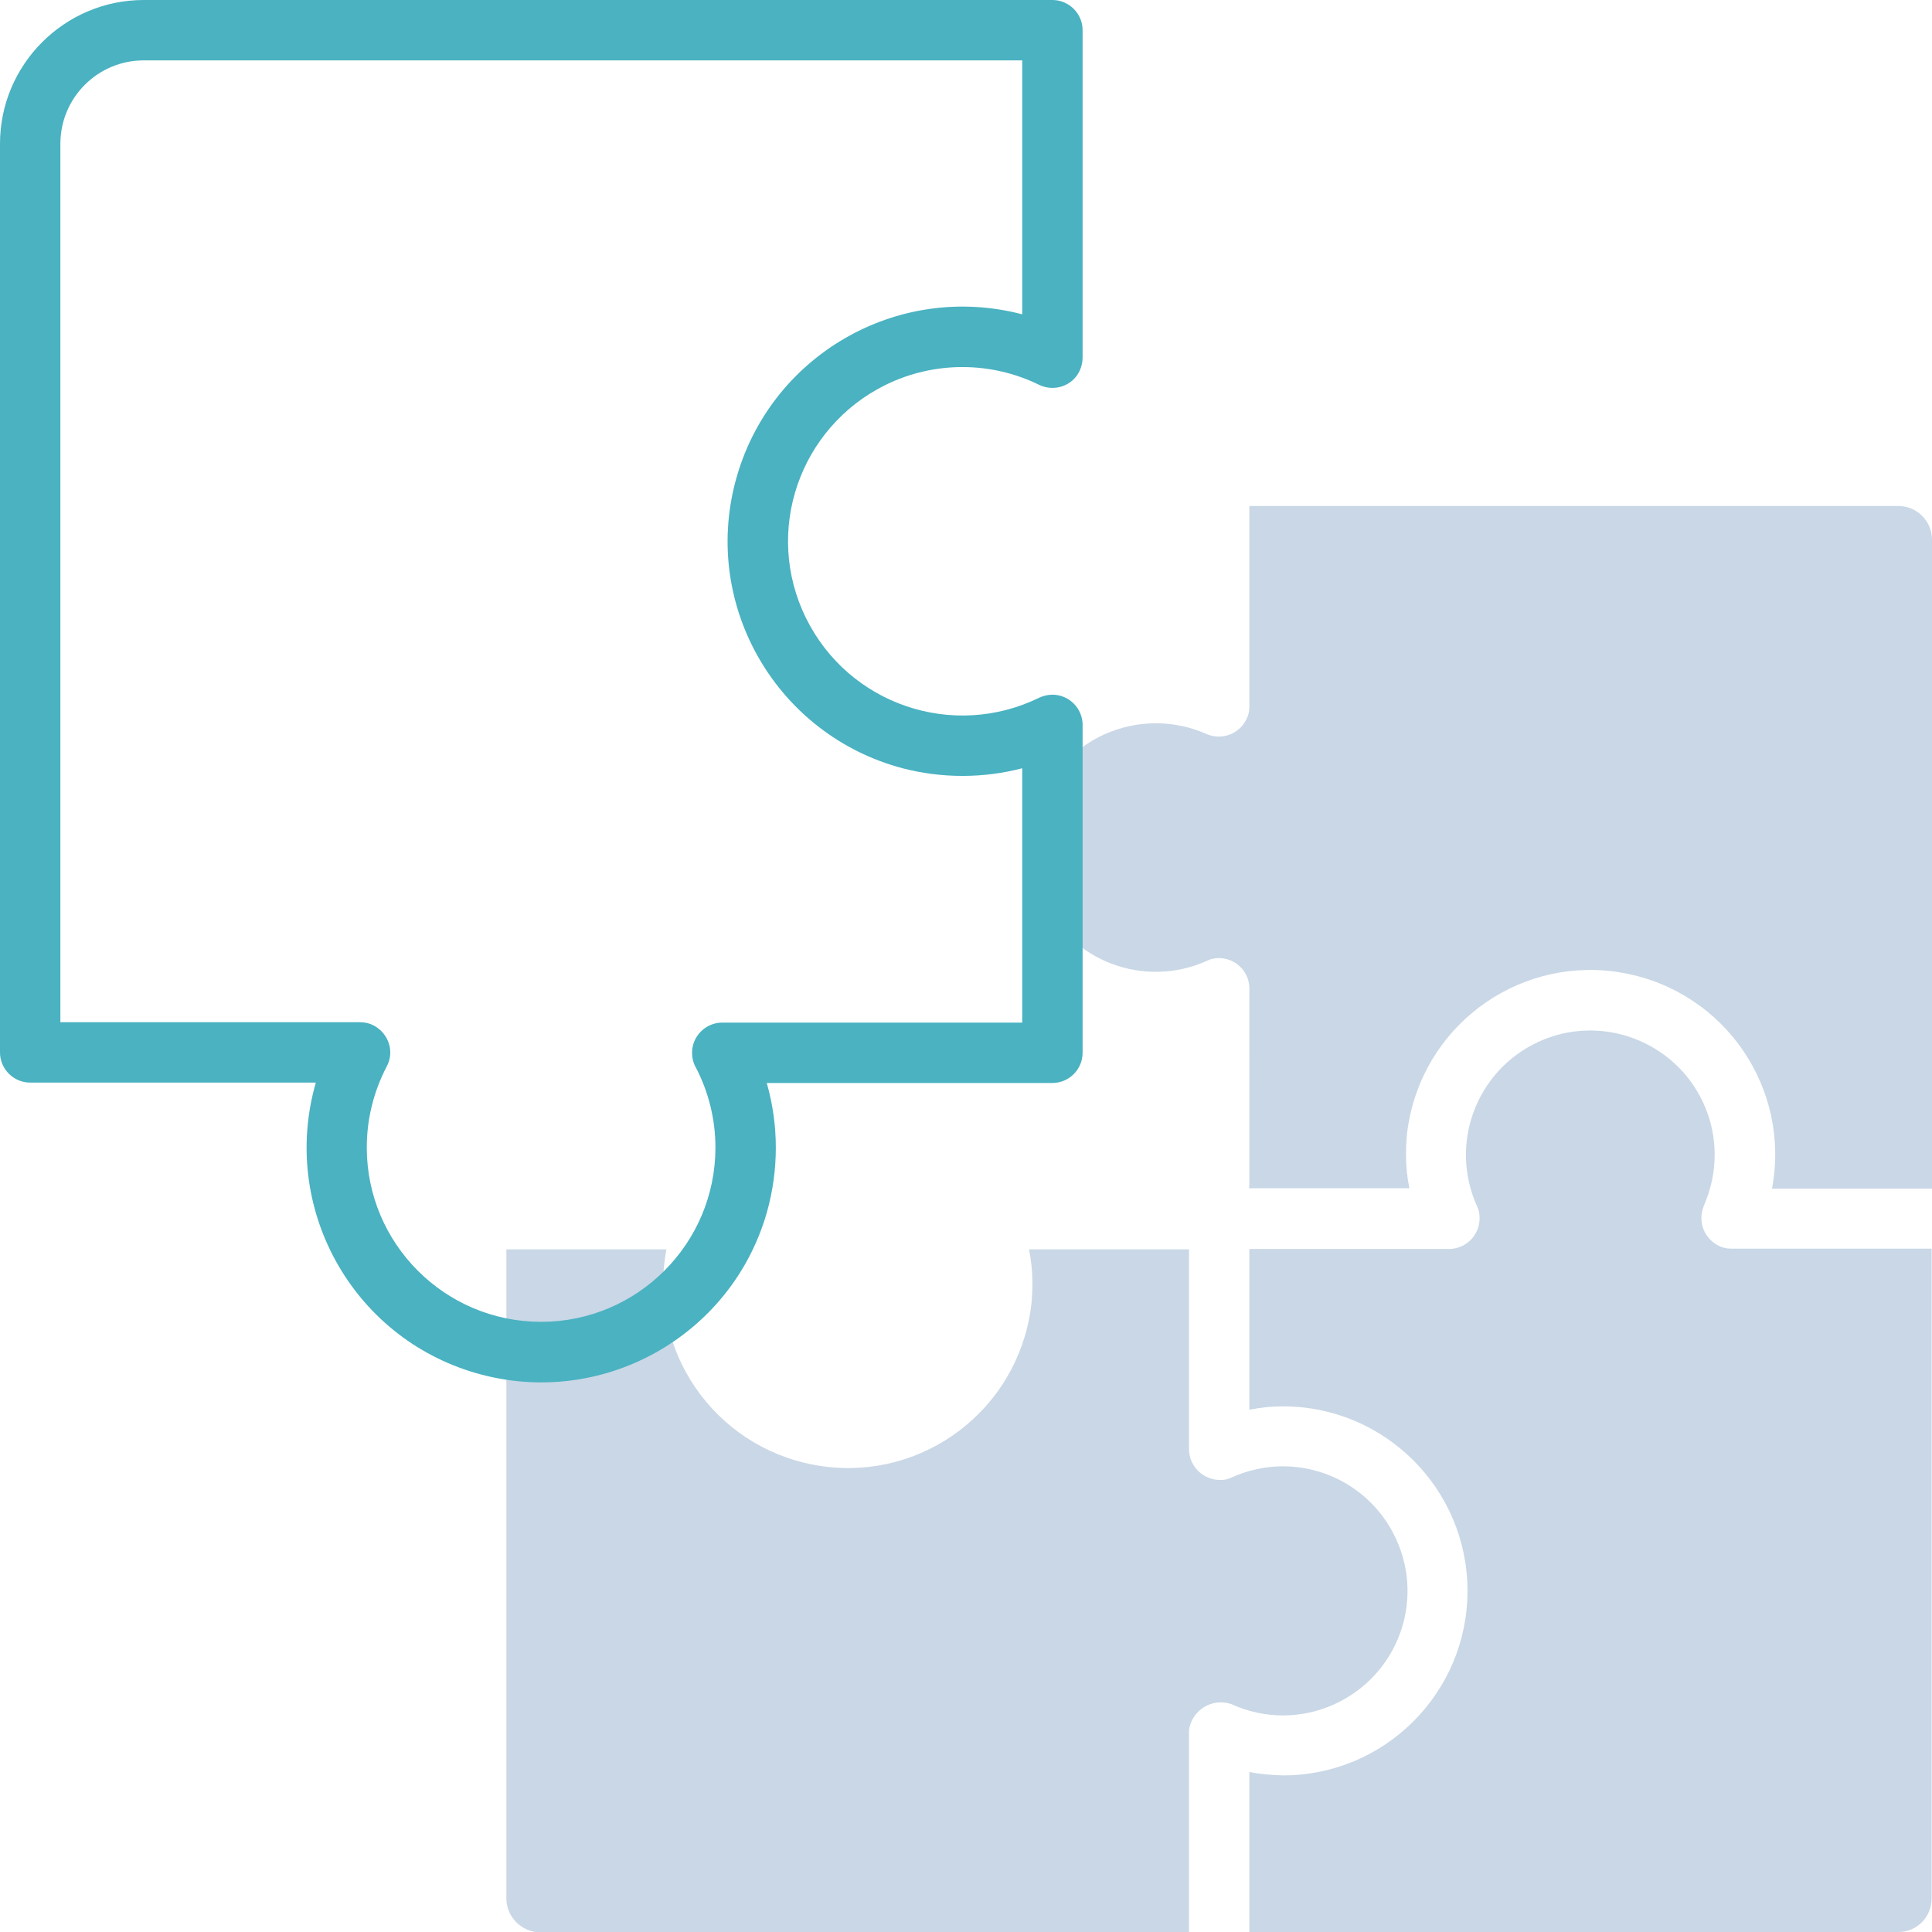 <svg width="512" height="512" viewBox="0 0 512 512" fill="none" xmlns="http://www.w3.org/2000/svg">
<g clip-path="url(#clip0_201_137)">
<path opacity="0.3" d="M331.1 261.8C331 257.4 327.4 253.9 323 253.9C321.9 253.9 320.9 254.1 319.9 254.6C303.3 262.1 283.8 254.8 276.3 238.2C268.8 221.6 276.1 202.1 292.7 194.6C301.4 190.7 311.3 190.7 319.9 194.6C324.1 196.3 328.8 194.3 330.5 190.2C330.9 189.3 331.1 188.4 331.1 187.4C331.1 186.3 331.1 133.3 331.1 134.1H503.1C508 134.1 512 138.1 512 143V315H469.6C474.6 288.4 457.1 262.9 430.5 257.9C403.9 252.9 378.4 270.4 373.4 297C372.8 300 372.6 303 372.6 306C372.6 309 372.9 312 373.5 314.9H331C331.1 309.6 331.1 334.8 331.1 261.8ZM134.2 503.1V331.1H176.6C171.6 357.7 189.1 383.2 215.7 388.2C242.3 393.2 267.8 375.7 272.8 349.1C273.4 346.1 273.6 343 273.6 340C273.6 337 273.3 334 272.7 331.1H315.1V384.4C315.3 388.9 319.2 392.4 323.7 392.2C324.6 392.2 325.4 392 326.3 391.6C342.9 384 362.4 391.3 370 407.9C377.6 424.5 370.3 444 353.7 451.6C345 455.6 335 455.6 326.3 451.6C321.9 450.1 317.1 452.4 315.5 456.8C315.3 457.5 315.1 458.1 315.1 458.8C315.1 459.9 315.1 512.9 315.1 512.1H143.1C138.2 512 134.2 508 134.2 503.1ZM503.1 512H331.1V469.6C334 470.2 337 470.4 340 470.5C367 470.5 388.9 448.6 388.9 421.6C388.9 394.6 367 372.7 340 372.7C337 372.7 334 373 331.1 373.6V331H384.3C388.8 330.8 392.3 327 392.1 322.5C392.1 321.6 391.9 320.7 391.5 319.8C383.9 303.2 391.2 283.7 407.7 276.1C424.2 268.5 443.8 275.8 451.4 292.3C453.4 296.6 454.4 301.3 454.4 306C454.4 310.7 453.4 315.3 451.5 319.6V319.7C449.8 323.8 451.7 328.5 455.8 330.3C456.7 330.7 457.7 330.9 458.7 330.9C459.5 330.9 512.7 330.9 511.9 330.9V502.9C512 508 508 512 503.1 512Z" fill="#4C78AA"/>
<path d="M275.4 102C279.4 103.9 284.2 102.3 286.1 98.3C286.6 97.2 286.9 96 286.9 94.8V8C286.9 3.6 283.3 0 278.9 0H38.1C17.1 0 0 17.1 0 38.1V278.9C0 283.3 3.6 286.9 8 286.9H83.7C74.2 319.9 93.2 354.4 126.2 363.9C159.2 373.4 193.7 354.4 203.2 321.4C206.4 310.1 206.4 298.2 203.2 287H278.9C283.3 287 286.9 283.4 286.9 279V192.1C286.9 187.7 283.3 184.1 278.9 184.1C277.7 184.1 276.5 184.4 275.4 184.9C252.5 196.1 224.9 186.7 213.6 163.8C202.3 140.9 211.8 113.3 234.7 102C247.5 95.7 262.6 95.7 275.4 102ZM270.9 203.6V271H191.4C187 271 183.4 274.6 183.4 279C183.4 280.3 183.7 281.6 184.3 282.7C187.8 289.3 189.6 296.7 189.6 304.1C189.6 329.6 168.9 350.3 143.4 350.3C117.9 350.3 97.2 329.6 97.2 304.1C97.2 296.6 99 289.3 102.5 282.6C104.6 278.7 103 273.9 99.1 271.8C98 271.2 96.7 270.9 95.4 270.9H16V38.1C16 25.9 25.9 16 38.1 16H270.9V83.3C237.7 74.6 203.7 94.4 194.9 127.6C186.1 160.8 206 194.8 239.2 203.6C249.6 206.3 260.5 206.3 270.9 203.6Z" fill="#4AB2C1"/>
</g>
<defs>
<clipPath id="clip0_201_137">
<rect width="512" height="512" fill="white"/>
</clipPath>
</defs>
</svg>
